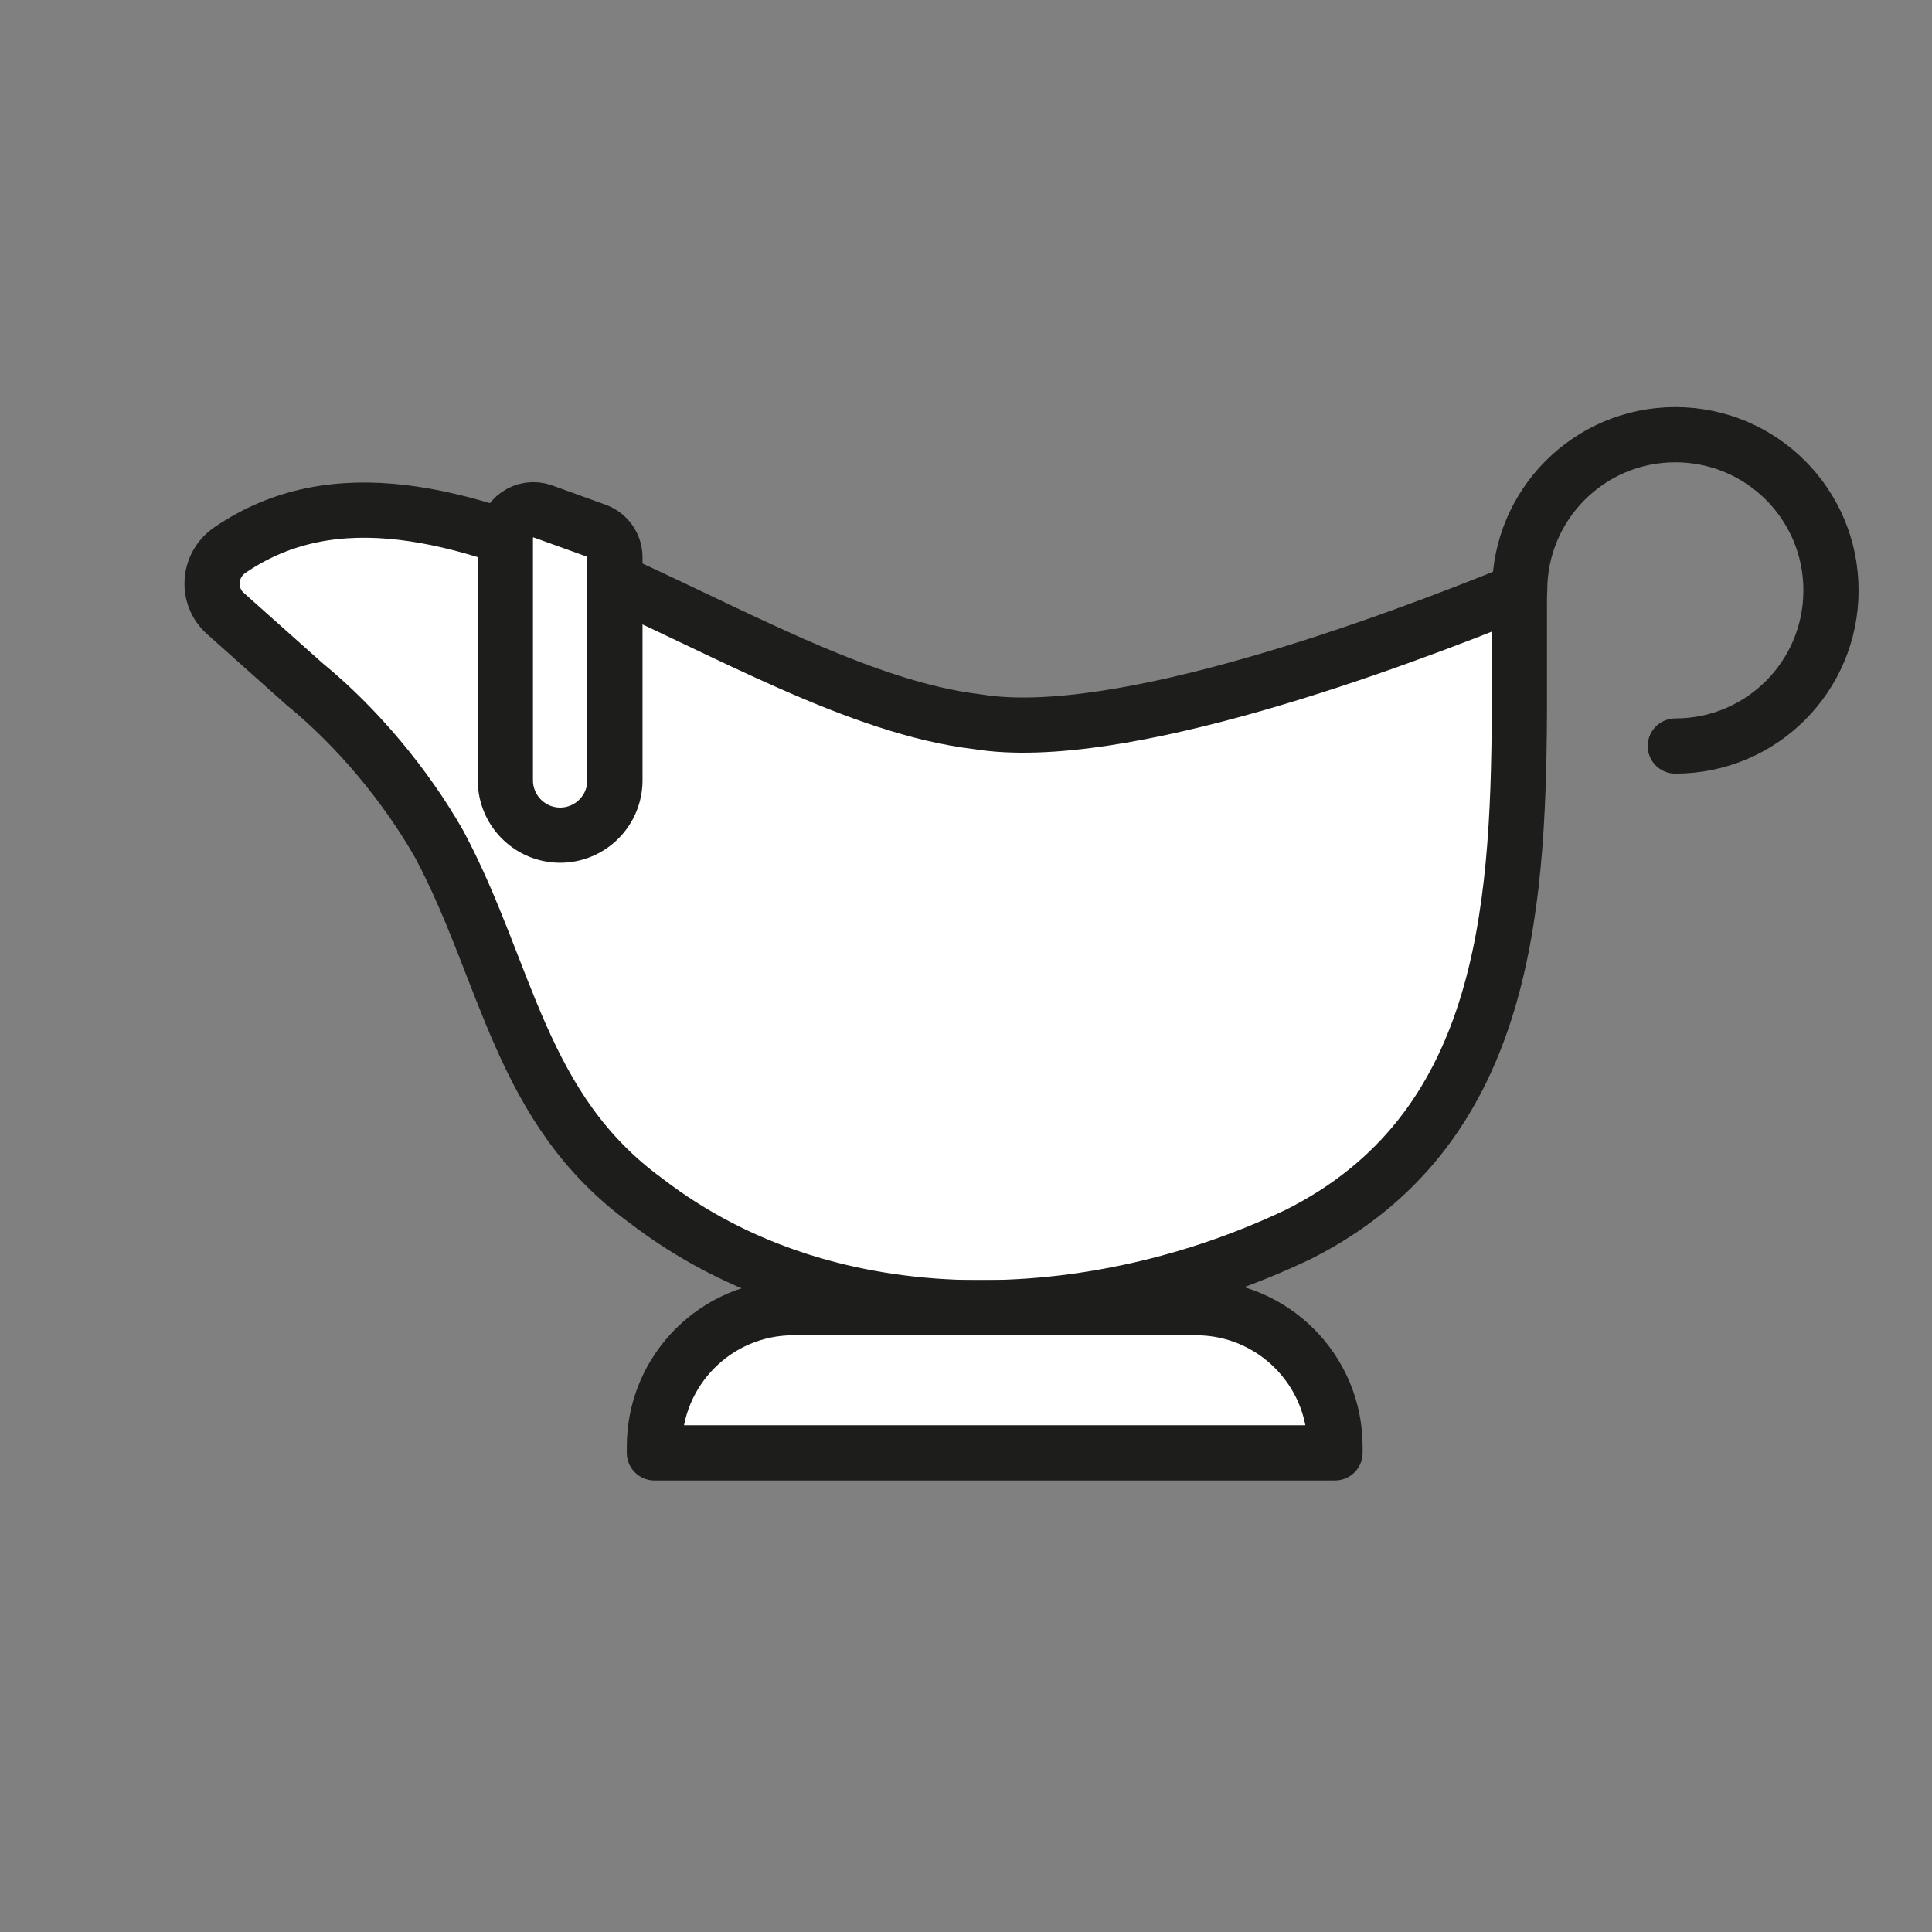 <?xml version="1.0" encoding="UTF-8"?>
<svg id="Ebene_1" data-name="Ebene 1" xmlns="http://www.w3.org/2000/svg" viewBox="0 0 70 70">
  <rect x="0" y="0" width="70" height="70" fill="#808080" stroke="none"/>
  <defs>
    <style>
      .cls-1 {
        fill: #fff;
      }

      .cls-1, .cls-2 {
        stroke: #1d1d1b;
        stroke-linecap: round;
        stroke-linejoin: round;
        stroke-width: 2px;
      }

      .cls-2 {
        fill: none;
      }
    </style>
  </defs>
  <path class="cls-1" d="M11.04,24.79c1.91,1.56,3.66,3.67,4.87,5.79,2.49,4.66,2.91,9.58,7.49,12.92,6.73,5.18,16.26,4.75,23.65,1.22,7.41-3.73,7.96-11.57,8-18.91v-4.4c-4.62,1.88-14.53,5.58-19.63,4.74-8.61-1.01-19.48-11.42-27.09-6.22-.79.54-.87,1.67-.16,2.3s1.73,1.54,2.87,2.56Z"/>
  <path class="cls-1" d="M28.73,47.38h14.61c2.77,0,5.03,2.25,5.03,5.03v.23h-24.66v-.23c0-2.77,2.25-5.03,5.03-5.03Z"/>
  <path class="cls-2" d="M55.06,21.39c0-3.11,2.52-5.64,5.64-5.64s5.64,2.52,5.64,5.64-2.52,5.64-5.64,5.64"/>
  <path class="cls-1" d="M20.3,30.26h0c-1.1,0-1.99-.89-1.99-1.99v-8.78c0-.71.7-1.2,1.36-.96l1.94.7c.4.15.67.53.67.96v8.08c0,1.1-.89,1.99-1.99,1.99Z"/>
</svg>